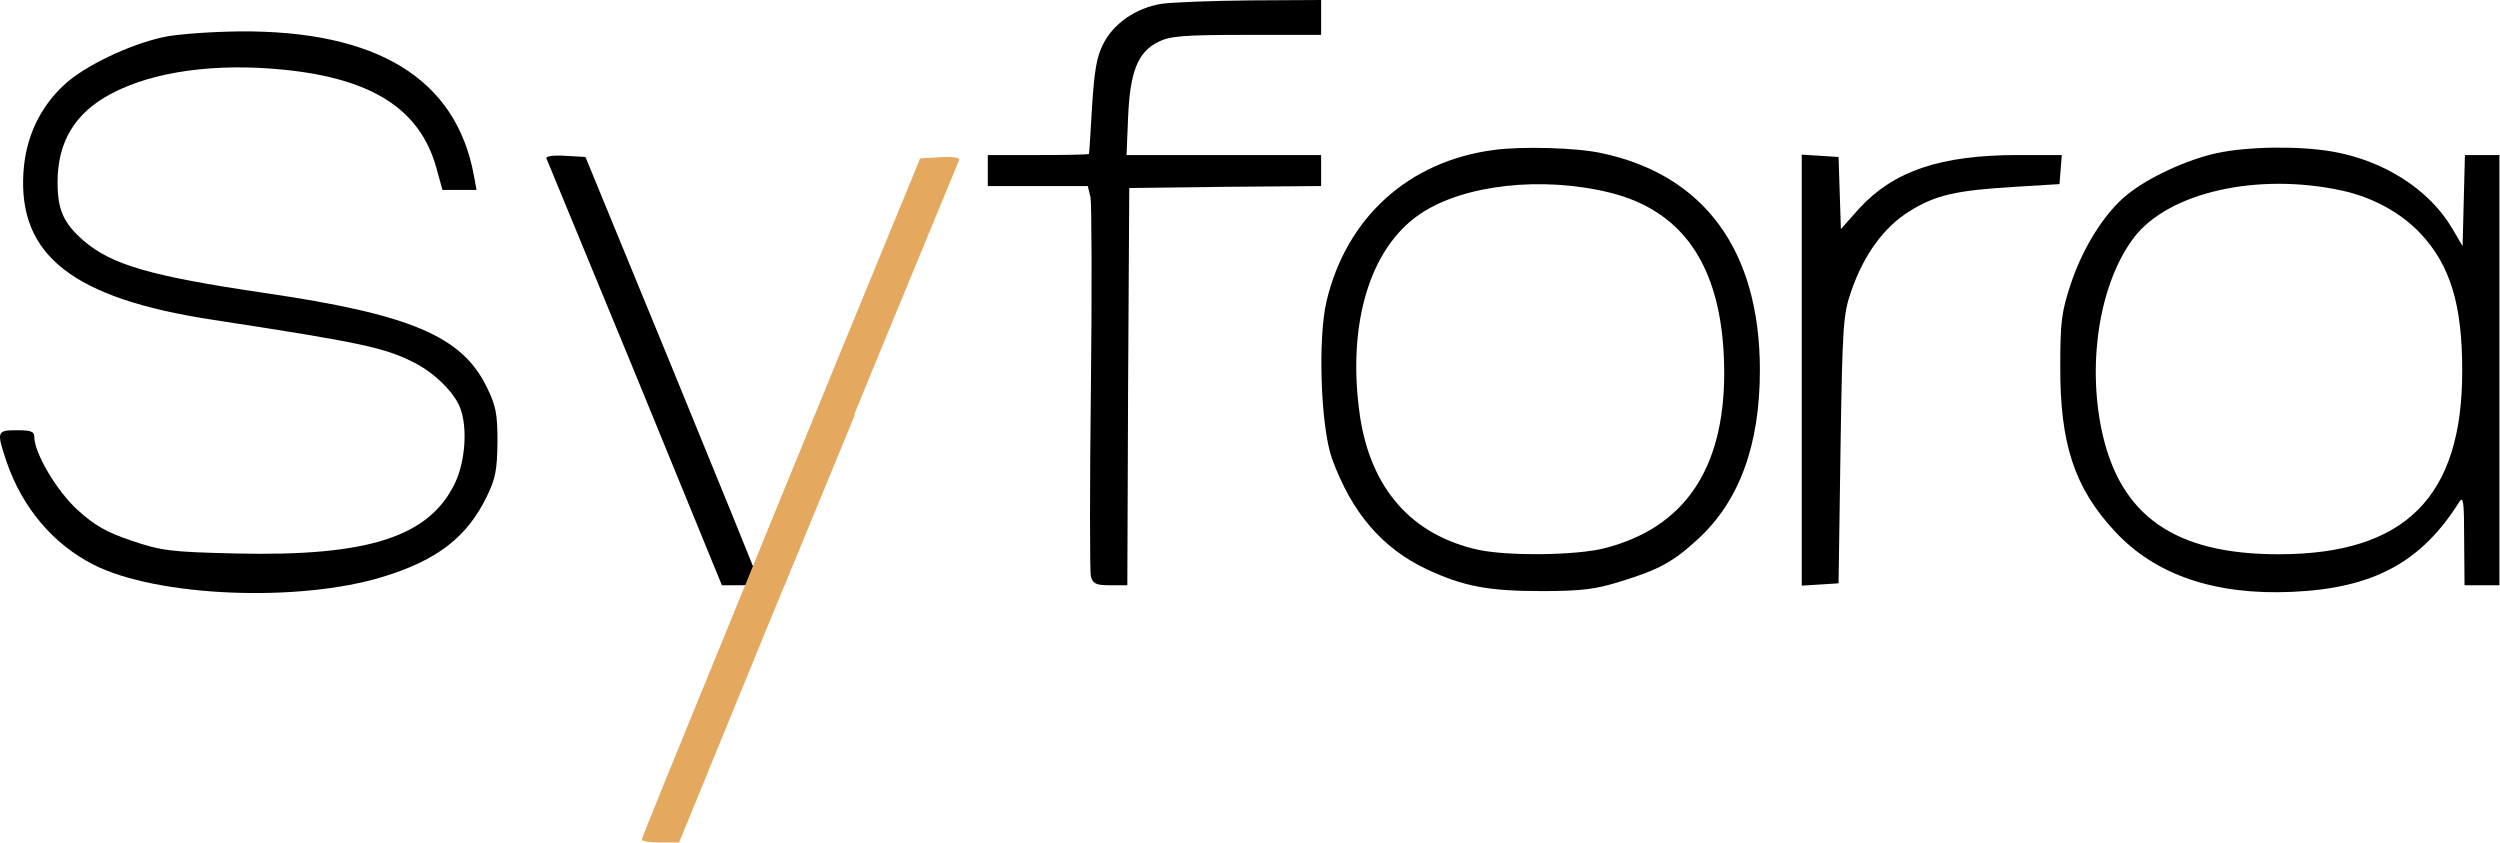 <svg xmlns="http://www.w3.org/2000/svg" fill="none" viewBox="0 0 860 290" height="290" width="860">
<path fill="black" d="M399.401 1.333C390.734 2.8 383.134 8 379.534 15.066C377.267 19.466 376.467 24.133 375.667 36.666C375.134 45.466 374.734 52.8 374.601 52.933C374.467 53.2 366.734 53.333 357.134 53.333H339.801V58.666V64H357.001H374.201L375.134 67.866C375.534 70 375.667 99.6 375.267 133.6C374.867 167.466 374.867 196.666 375.267 198.266C375.934 200.8 377.001 201.333 381.934 201.333H387.801L388.067 133.066L388.467 64.666L421.534 64.266L454.467 64V58.666V53.333H421.001H387.534L388.067 40.266C388.734 24.666 391.401 17.866 398.467 14.4C402.467 12.4 407.001 12 428.867 12H454.467V6V-0L430.201 0.133C416.734 0.266 402.867 0.8 399.401 1.333Z"></path>
<path fill="black" d="M56.067 12.8C44.467 15.333 29.134 22.667 22.201 29.067C13.667 36.933 8.867 47.2 8.067 59.2C6.201 87.867 25.134 102.667 73.134 110C123.667 117.733 132.467 119.6 142.334 124.667C149.534 128.267 156.334 135.067 158.334 140.4C160.867 147.067 160.067 158.667 156.601 166C147.801 184.667 126.734 191.467 81.134 190.4C58.467 189.867 55.534 189.467 45.267 186C36.601 183.067 32.601 180.8 26.734 175.467C19.534 168.933 11.801 155.867 11.801 150.267C11.801 148.4 10.601 148 5.801 148C-1.133 148 -1.266 148.4 2.334 159.067C7.801 174.8 18.334 187.2 32.201 194.267C54.067 205.333 102.734 207.333 131.801 198.4C150.467 192.667 160.601 184.8 167.401 170.933C170.467 164.667 171.001 161.733 171.134 152.133C171.134 142.133 170.601 139.6 167.401 133.067C158.867 115.6 141.134 108.133 91.134 100.8C51.401 94.933 38.334 91.067 28.601 82.667C21.801 76.667 19.801 72.133 19.801 62.667C19.801 48.8 25.801 38.8 38.201 32.267C52.734 24.533 74.201 21.6 97.801 24C128.067 27.067 144.467 37.6 150.067 57.6L152.201 65.333H158.067H163.934L163.001 60.267C156.867 27.067 129.667 10.4 82.201 10.8C72.467 10.933 60.734 11.733 56.067 12.8Z"></path>
<path fill="black" d="M513.801 51.6C484.468 55.466 463.134 74.933 456.334 103.6C453.268 116.533 454.334 146.933 458.201 157.733C465.001 176.4 475.401 188.533 490.868 195.866C503.534 201.733 511.934 203.333 530.468 203.333C544.068 203.333 549.001 202.666 557.134 200.133C570.601 196 575.534 193.333 584.068 185.466C598.334 172.4 605.401 153.066 605.401 127.333C605.401 86.266 586.334 60.133 550.868 52.666C542.468 50.8 523.401 50.266 513.801 51.6ZM553.801 66.266C580.201 72.8 593.134 93.333 593.134 128.666C593.001 161.466 579.401 181.466 552.201 188.533C542.601 191.066 519.268 191.333 508.868 189.2C485.801 184.266 471.534 168.266 467.801 142.933C463.268 111.466 471.268 85.066 488.734 73.466C503.668 63.466 530.601 60.533 553.801 66.266Z"></path>
<path fill="black" d="M762.601 52.666C752.201 54.933 739.001 61.066 731.801 66.933C724.067 73.066 716.467 85.2 712.334 97.733C709.134 107.333 708.734 110.933 708.734 126C708.601 152.666 713.667 167.866 727.401 182.666C741.267 197.733 761.801 204.8 788.467 203.6C816.334 202.4 833.001 193.466 846.067 172.533C847.401 170.533 847.667 172.933 847.667 185.6L847.801 201.333H853.801H859.801V127.333V53.333H853.801H847.934L847.534 68.933L847.134 84.666L843.534 78.533C835.667 65.2 820.067 55.2 802.334 52.133C790.734 50.133 773.134 50.4 762.601 52.666ZM805.801 65.6C816.201 67.866 825.934 73.2 832.601 80.266C842.867 91.2 847.001 104.666 847.001 127.333C847.134 170.933 827.401 190.666 783.801 190.666C748.067 190.666 729.267 177.466 723.001 148.133C717.934 124 722.467 97.066 734.067 81.733C745.934 66.133 776.734 59.2 805.801 65.6Z"></path>
<path fill="black" d="M187.934 54.4C188.201 55.066 201.934 88.4 218.468 128.4L248.334 201.333H254.734C258.201 201.333 261.134 200.933 261.134 200.266C261.134 199.733 247.668 166.666 231.268 126.666L201.401 54L194.468 53.6C190.601 53.333 187.801 53.733 187.934 54.4Z"></path>
<path fill="#E4A85F" d="M330 54.883C329.734 55.55 316 88.883 299.467 128.883L269.6 201.816H263.2C259.734 201.816 256.8 201.416 256.8 200.75C256.8 200.216 270.267 167.15 286.667 127.15L316.534 54.483L323.467 54.083C327.334 53.816 330.134 54.216 330 54.883Z"></path>
<path fill="#E4A85F" d="M294 142.883C293.734 143.55 280 176.883 263.467 216.883L233.6 289.816H227.2C223.734 289.816 220.8 289.416 220.8 288.75C220.8 288.216 234.267 255.15 250.667 215.15L280.534 142.483L287.467 142.083C291.334 141.816 294.134 142.216 294 142.883Z"></path>
<path fill="black" d="M619.801 127.332V201.466L626.201 201.066L632.467 200.666L633.134 154.666C633.801 111.199 634.067 108.132 636.867 99.999C641.267 87.466 648.067 78.132 656.867 72.666C665.801 67.066 673.001 65.466 693.134 64.266L708.467 63.333L708.867 58.266L709.267 53.333H694.201C667.534 53.333 651.534 58.799 639.667 71.599L633.267 78.799L632.867 66.399L632.467 53.999L626.201 53.599L619.801 53.199V127.332Z"></path>
</svg>
